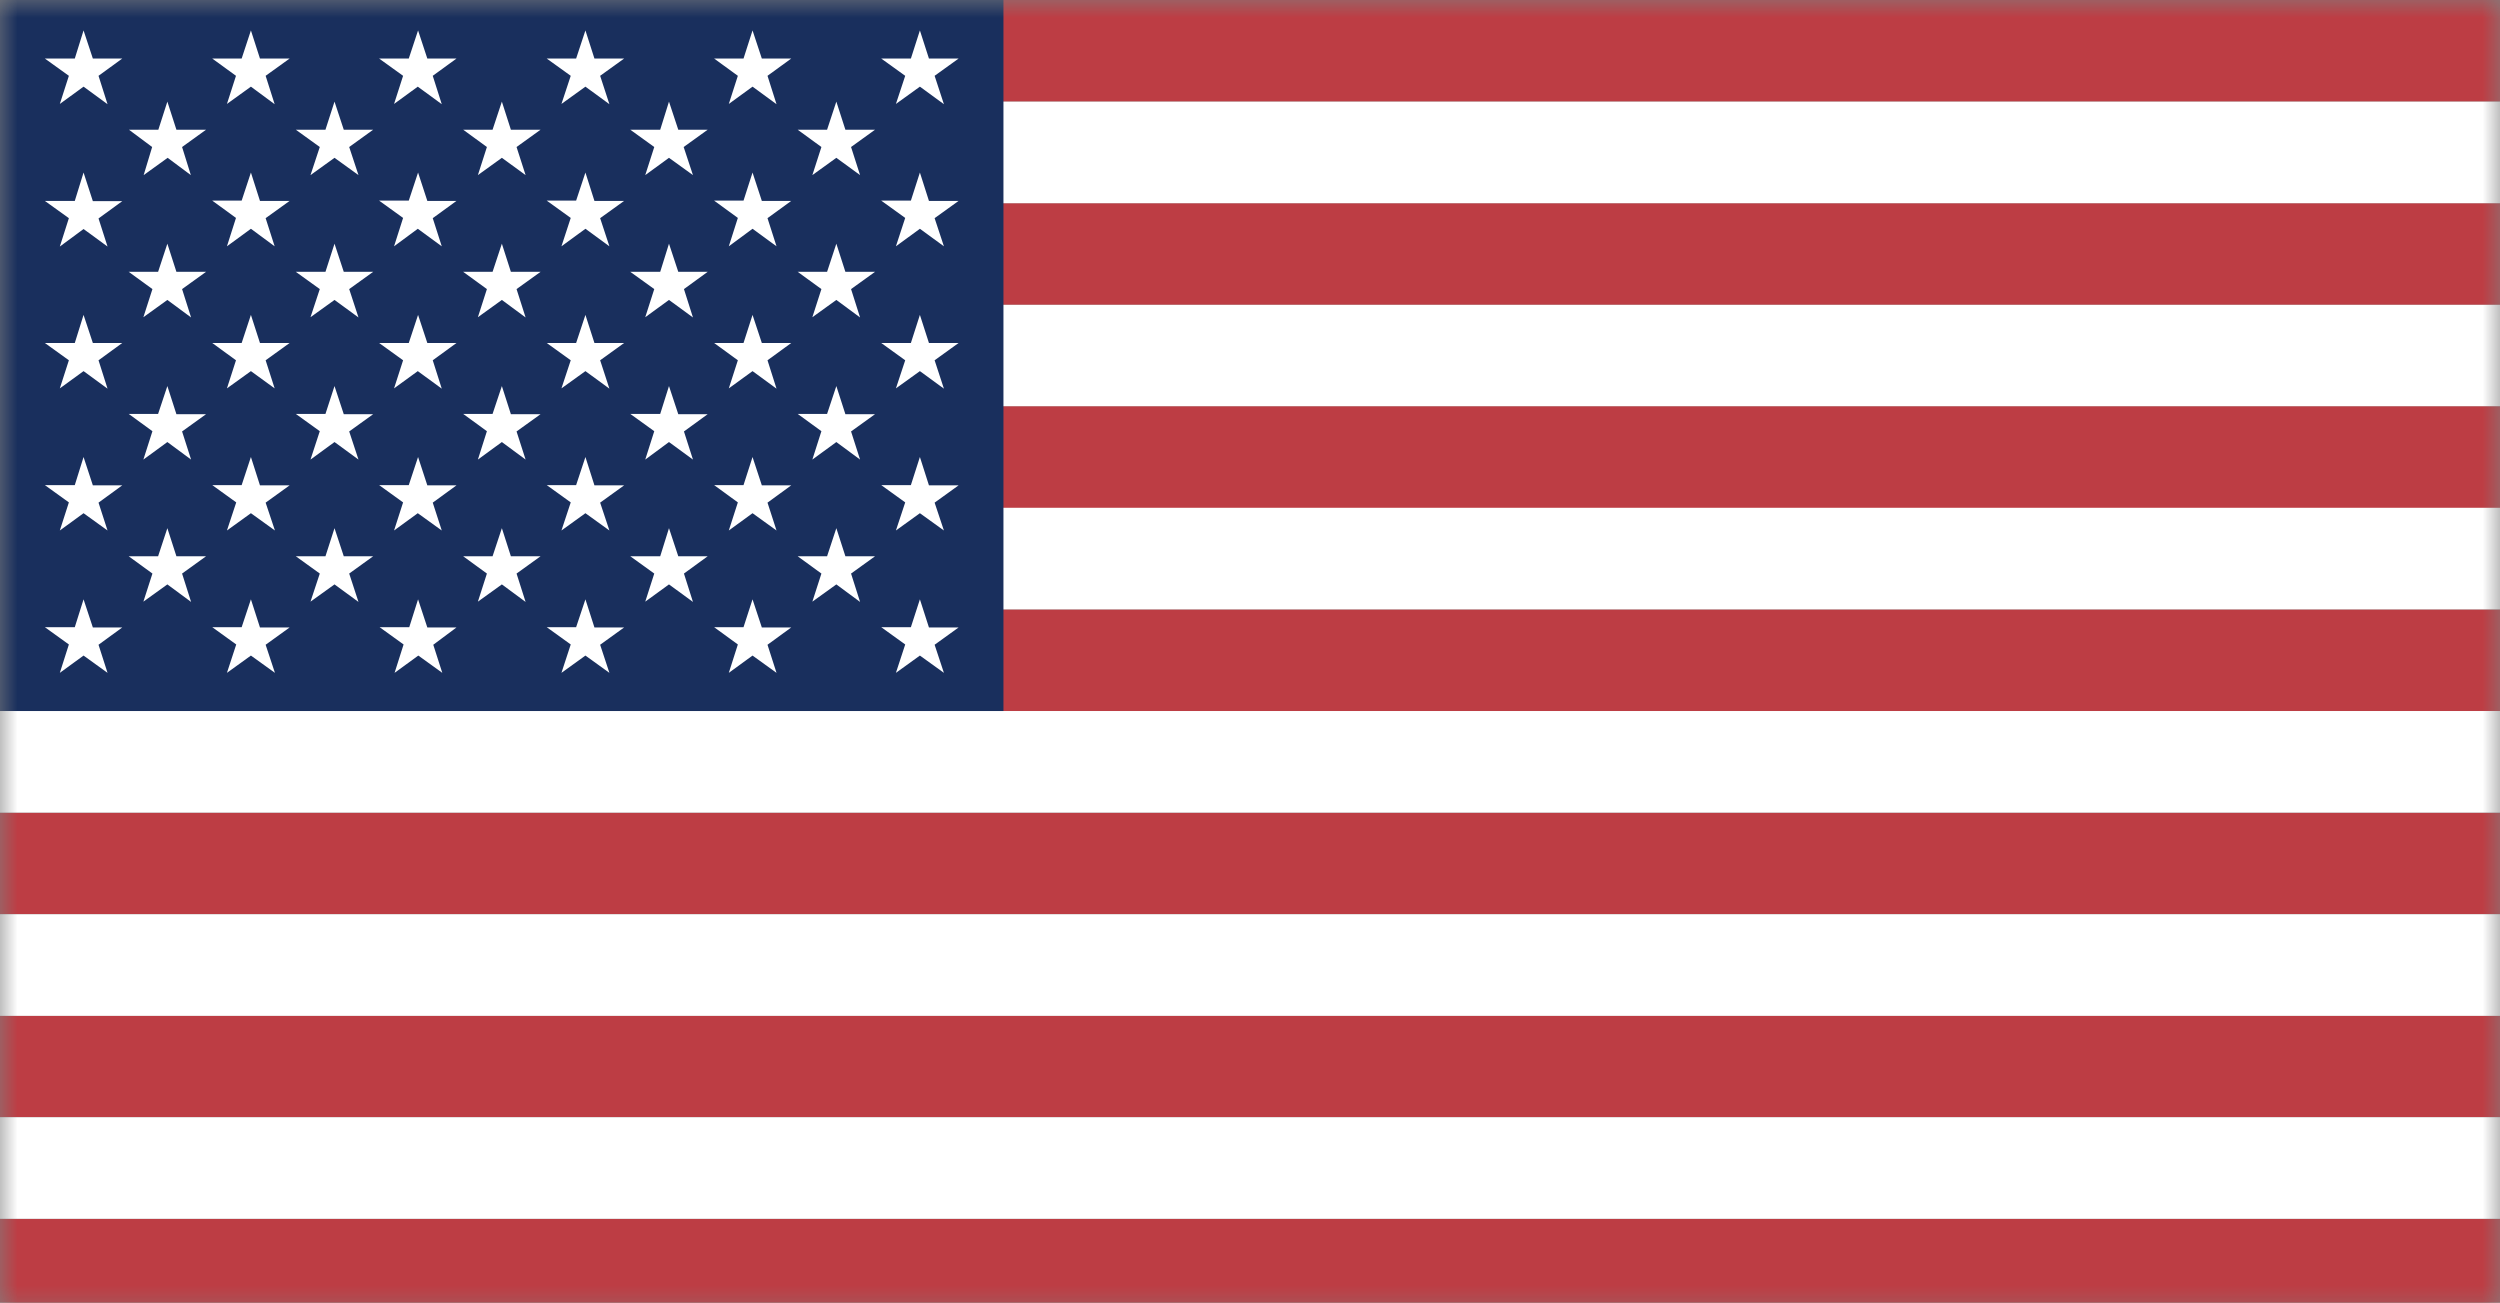 <svg width="71" height="37" viewBox="0 0 71 37" fill="none" xmlns="http://www.w3.org/2000/svg">
<rect x="0" y="0" width="71" height="37" fill="#808080" stroke="none"/>
<g clip-path="url(#clip0_89_569)">
<mask id="mask0_89_569" style="mask-type:luminance" maskUnits="userSpaceOnUse" x="0" y="0" width="71" height="38">
<path d="M0 0H71V37.5H0V0Z" fill="white"/>
</mask>
<g mask="url(#mask0_89_569)">
<path fill-rule="evenodd" clip-rule="evenodd" d="M0 0H71.25V2.886H0V0ZM0 5.771H71.25V8.657H0V5.771ZM0 11.536H71.25V14.429H0V11.536ZM0 17.307H71.25V20.193H0V17.307ZM0 23.079H71.25V25.964H0V23.079ZM0 28.843H71.25V31.729H0V28.843ZM0 34.614H71.25V37.5H0V34.614Z" fill="#BD3D44"/>
<path fill-rule="evenodd" clip-rule="evenodd" d="M0 2.886H71.25V5.771H0V2.886ZM0 8.657H71.25V11.536H0V8.657ZM0 14.421H71.25V17.307H0V14.421ZM0 20.193H71.25V23.079H0V20.193ZM0 25.964H71.25V28.85H0V25.964ZM0 31.729H71.25V34.614H0V31.729Z" fill="white"/>
<path fill-rule="evenodd" clip-rule="evenodd" d="M0 0H28.498V20.193H0V0Z" fill="#192F5D"/>
<path fill-rule="evenodd" clip-rule="evenodd" d="M2.373 0.864L2.637 1.663H3.472L2.798 2.153L3.054 2.959L2.373 2.461L1.699 2.952L1.956 2.153L1.274 1.663H2.124L2.373 0.864ZM7.126 0.864L7.383 1.663H8.225L7.544 2.153L7.8 2.959L7.126 2.461L6.445 2.952L6.702 2.153L6.028 1.663H6.863L7.126 0.864ZM11.873 0.864L12.136 1.663H12.964L12.29 2.153L12.546 2.959L11.865 2.461L11.191 2.952L11.448 2.153L10.767 1.663H11.609L11.873 0.864ZM16.626 0.864L16.882 1.663H17.725L17.044 2.153L17.307 2.959L16.626 2.461L15.945 2.952L16.209 2.153L15.527 1.663H16.362L16.626 0.864ZM21.372 0.864L21.636 1.663H22.471L21.797 2.153L22.053 2.959L21.372 2.461L20.698 2.952L20.955 2.153L20.281 1.663H21.116L21.372 0.864ZM26.125 0.864L26.382 1.663H27.224L26.543 2.153L26.807 2.959L26.125 2.461L25.444 2.952L25.708 2.153L25.027 1.663H25.869L26.125 0.864ZM4.753 2.886L5.01 3.684H5.852L5.171 4.175L5.42 4.973L4.761 4.482L4.08 4.973L4.321 4.175L3.662 3.684H4.497L4.753 2.886ZM9.5 2.886L9.763 3.684H10.598L9.917 4.175L10.181 4.973L9.5 4.482L8.818 4.973L9.082 4.175L8.401 3.684H9.243L9.5 2.886ZM14.253 2.886L14.509 3.684H15.352L14.67 4.175L14.927 4.973L14.253 4.482L13.572 4.973L13.828 4.175L13.154 3.684H13.989L14.253 2.886ZM18.999 2.886L19.263 3.684H20.098L19.416 4.175L19.68 4.973L18.999 4.482L18.325 4.973L18.581 4.175L17.9 3.684H18.75L18.999 2.886ZM23.752 2.886L24.009 3.684H24.851L24.17 4.175L24.426 4.973L23.752 4.482L23.071 4.973L23.328 4.175L22.654 3.684H23.489L23.752 2.886ZM2.373 4.9L2.637 5.713H3.472L2.798 6.204L3.054 7.002L2.373 6.504L1.699 7.002L1.956 6.196L1.274 5.706H2.124L2.373 4.9ZM7.126 4.9L7.383 5.706H8.225L7.544 6.196L7.8 6.995L7.126 6.497L6.445 6.995L6.702 6.189L6.028 5.698H6.863L7.126 4.9ZM11.873 4.9L12.136 5.706H12.964L12.29 6.196L12.546 6.995L11.865 6.497L11.191 6.995L11.448 6.189L10.767 5.698H11.609L11.873 4.9ZM16.626 4.9L16.882 5.706H17.725L17.044 6.196L17.307 6.995L16.626 6.497L15.945 6.995L16.209 6.189L15.527 5.698H16.362L16.626 4.9ZM21.372 4.9L21.636 5.706H22.471L21.797 6.196L22.053 6.995L21.372 6.497L20.698 6.995L20.955 6.189L20.281 5.698H21.116L21.372 4.9ZM26.125 4.9L26.382 5.706H27.224L26.543 6.196L26.807 6.995L26.125 6.497L25.444 6.995L25.708 6.189L25.027 5.698H25.869L26.125 4.9ZM4.753 6.921L5.01 7.72H5.852L5.171 8.21L5.427 9.016L4.753 8.518L4.072 9.009L4.329 8.21L3.655 7.72H4.49L4.753 6.921ZM9.5 6.921L9.763 7.72H10.598L9.917 8.21L10.181 9.016L9.5 8.518L8.818 9.009L9.082 8.21L8.401 7.72H9.243L9.5 6.921ZM14.253 6.921L14.509 7.72H15.352L14.67 8.21L14.927 9.016L14.253 8.518L13.572 9.009L13.828 8.21L13.154 7.72H13.989L14.253 6.921ZM18.999 6.921L19.263 7.72H20.098L19.424 8.21L19.68 9.016L18.999 8.518L18.325 9.009L18.581 8.21L17.9 7.72H18.75L18.999 6.921ZM23.752 6.921L24.009 7.72H24.851L24.17 8.21L24.426 9.016L23.752 8.518L23.071 9.009L23.328 8.21L22.654 7.72H23.489L23.752 6.921ZM2.373 8.943L2.637 9.741H3.472L2.798 10.232L3.054 11.038L2.373 10.54L1.699 11.03L1.956 10.232L1.274 9.741H2.124L2.373 8.943ZM7.126 8.943L7.383 9.741H8.225L7.544 10.232L7.8 11.03L7.126 10.54L6.445 11.03L6.702 10.232L6.028 9.741H6.863L7.126 8.943ZM11.873 8.943L12.136 9.741H12.964L12.29 10.232L12.546 11.038L11.865 10.54L11.191 11.03L11.448 10.232L10.767 9.741H11.609L11.873 8.943ZM16.626 8.943L16.882 9.741H17.725L17.044 10.232L17.307 11.038L16.626 10.54L15.945 11.03L16.209 10.232L15.527 9.741H16.362L16.626 8.943ZM21.372 8.943L21.636 9.741H22.471L21.797 10.232L22.053 11.038L21.372 10.54L20.698 11.03L20.955 10.232L20.281 9.741H21.116L21.372 8.943ZM26.125 8.943L26.382 9.741H27.224L26.543 10.232L26.807 11.038L26.125 10.54L25.444 11.03L25.708 10.232L25.027 9.741H25.869L26.125 8.943ZM4.753 10.964L5.01 11.763H5.852L5.171 12.253L5.427 13.052L4.753 12.554L4.072 13.052L4.329 12.246L3.655 11.755H4.49L4.753 10.964ZM9.5 10.964L9.763 11.763H10.598L9.917 12.253L10.181 13.052L9.5 12.554L8.818 13.052L9.082 12.246L8.401 11.755H9.243L9.5 10.964ZM14.253 10.964L14.509 11.763H15.352L14.67 12.253L14.927 13.052L14.253 12.554L13.572 13.052L13.828 12.246L13.154 11.755H13.989L14.253 10.964ZM18.999 10.964L19.263 11.763H20.098L19.424 12.253L19.68 13.052L18.999 12.554L18.325 13.052L18.581 12.246L17.9 11.755H18.75L18.999 10.964ZM23.752 10.964L24.009 11.763H24.851L24.17 12.253L24.426 13.052L23.752 12.554L23.071 13.052L23.328 12.246L22.654 11.755H23.489L23.752 10.964ZM2.373 12.979L2.637 13.784H3.472L2.798 14.275L3.054 15.066L2.373 14.575L1.699 15.066L1.956 14.268L1.274 13.777H2.124L2.373 12.979ZM7.126 12.979L7.383 13.784H8.225L7.544 14.275L7.808 15.066L7.126 14.575L6.445 15.066L6.709 14.268L6.028 13.777H6.863L7.126 12.979ZM11.873 12.979L12.136 13.784H12.964L12.29 14.275L12.546 15.066L11.865 14.575L11.191 15.066L11.448 14.268L10.767 13.777H11.609L11.873 12.979ZM16.626 12.979L16.882 13.784H17.725L17.044 14.275L17.307 15.066L16.626 14.575L15.945 15.066L16.209 14.268L15.527 13.777H16.362L16.626 12.979ZM21.372 12.979L21.636 13.784H22.471L21.797 14.275L22.053 15.066L21.372 14.575L20.698 15.066L20.955 14.268L20.281 13.777H21.116L21.372 12.979ZM26.125 12.979L26.382 13.784H27.224L26.543 14.275L26.807 15.066L26.125 14.575L25.444 15.066L25.708 14.268L25.027 13.777H25.869L26.125 12.979ZM4.753 15L5.01 15.798H5.852L5.171 16.289L5.427 17.095L4.753 16.597L4.072 17.087L4.329 16.289L3.655 15.798H4.49L4.753 15ZM9.5 15L9.763 15.798H10.598L9.917 16.289L10.181 17.095L9.5 16.597L8.818 17.087L9.082 16.289L8.401 15.798H9.243L9.5 15ZM14.253 15L14.509 15.798H15.352L14.67 16.289L14.927 17.095L14.253 16.597L13.572 17.087L13.828 16.289L13.154 15.798H13.989L14.253 15ZM18.999 15L19.263 15.798H20.098L19.424 16.289L19.68 17.095L18.999 16.597L18.325 17.087L18.581 16.289L17.9 15.798H18.75L18.999 15ZM23.752 15L24.009 15.798H24.851L24.17 16.289L24.426 17.095L23.752 16.597L23.071 17.087L23.328 16.289L22.654 15.798H23.489L23.752 15ZM2.373 17.021L2.637 17.82H3.472L2.798 18.311L3.054 19.109L2.373 18.618L1.699 19.109L1.956 18.303L1.274 17.812H2.124L2.373 17.021ZM7.126 17.021L7.383 17.82H8.225L7.544 18.311L7.808 19.109L7.126 18.618L6.445 19.109L6.709 18.303L6.028 17.812H6.863L7.126 17.021ZM11.873 17.021L12.136 17.82H12.964L12.305 18.311L12.561 19.109L11.88 18.618L11.206 19.109L11.462 18.303L10.781 17.812H11.623L11.873 17.021ZM16.626 17.021L16.882 17.82H17.725L17.044 18.311L17.307 19.109L16.626 18.618L15.945 19.109L16.209 18.303L15.527 17.812H16.362L16.626 17.021ZM21.372 17.021L21.636 17.82H22.471L21.797 18.311L22.053 19.109L21.372 18.618L20.698 19.109L20.955 18.303L20.281 17.812H21.116L21.372 17.021ZM26.125 17.021L26.382 17.82H27.224L26.543 18.311L26.807 19.109L26.125 18.618L25.444 19.109L25.708 18.303L25.027 17.812H25.869L26.125 17.021Z" fill="white"/>
</g>
</g>
<defs>
<clipPath id="clip0_89_569">
<rect width="71" height="37" fill="white"/>
</clipPath>
</defs>
</svg>
